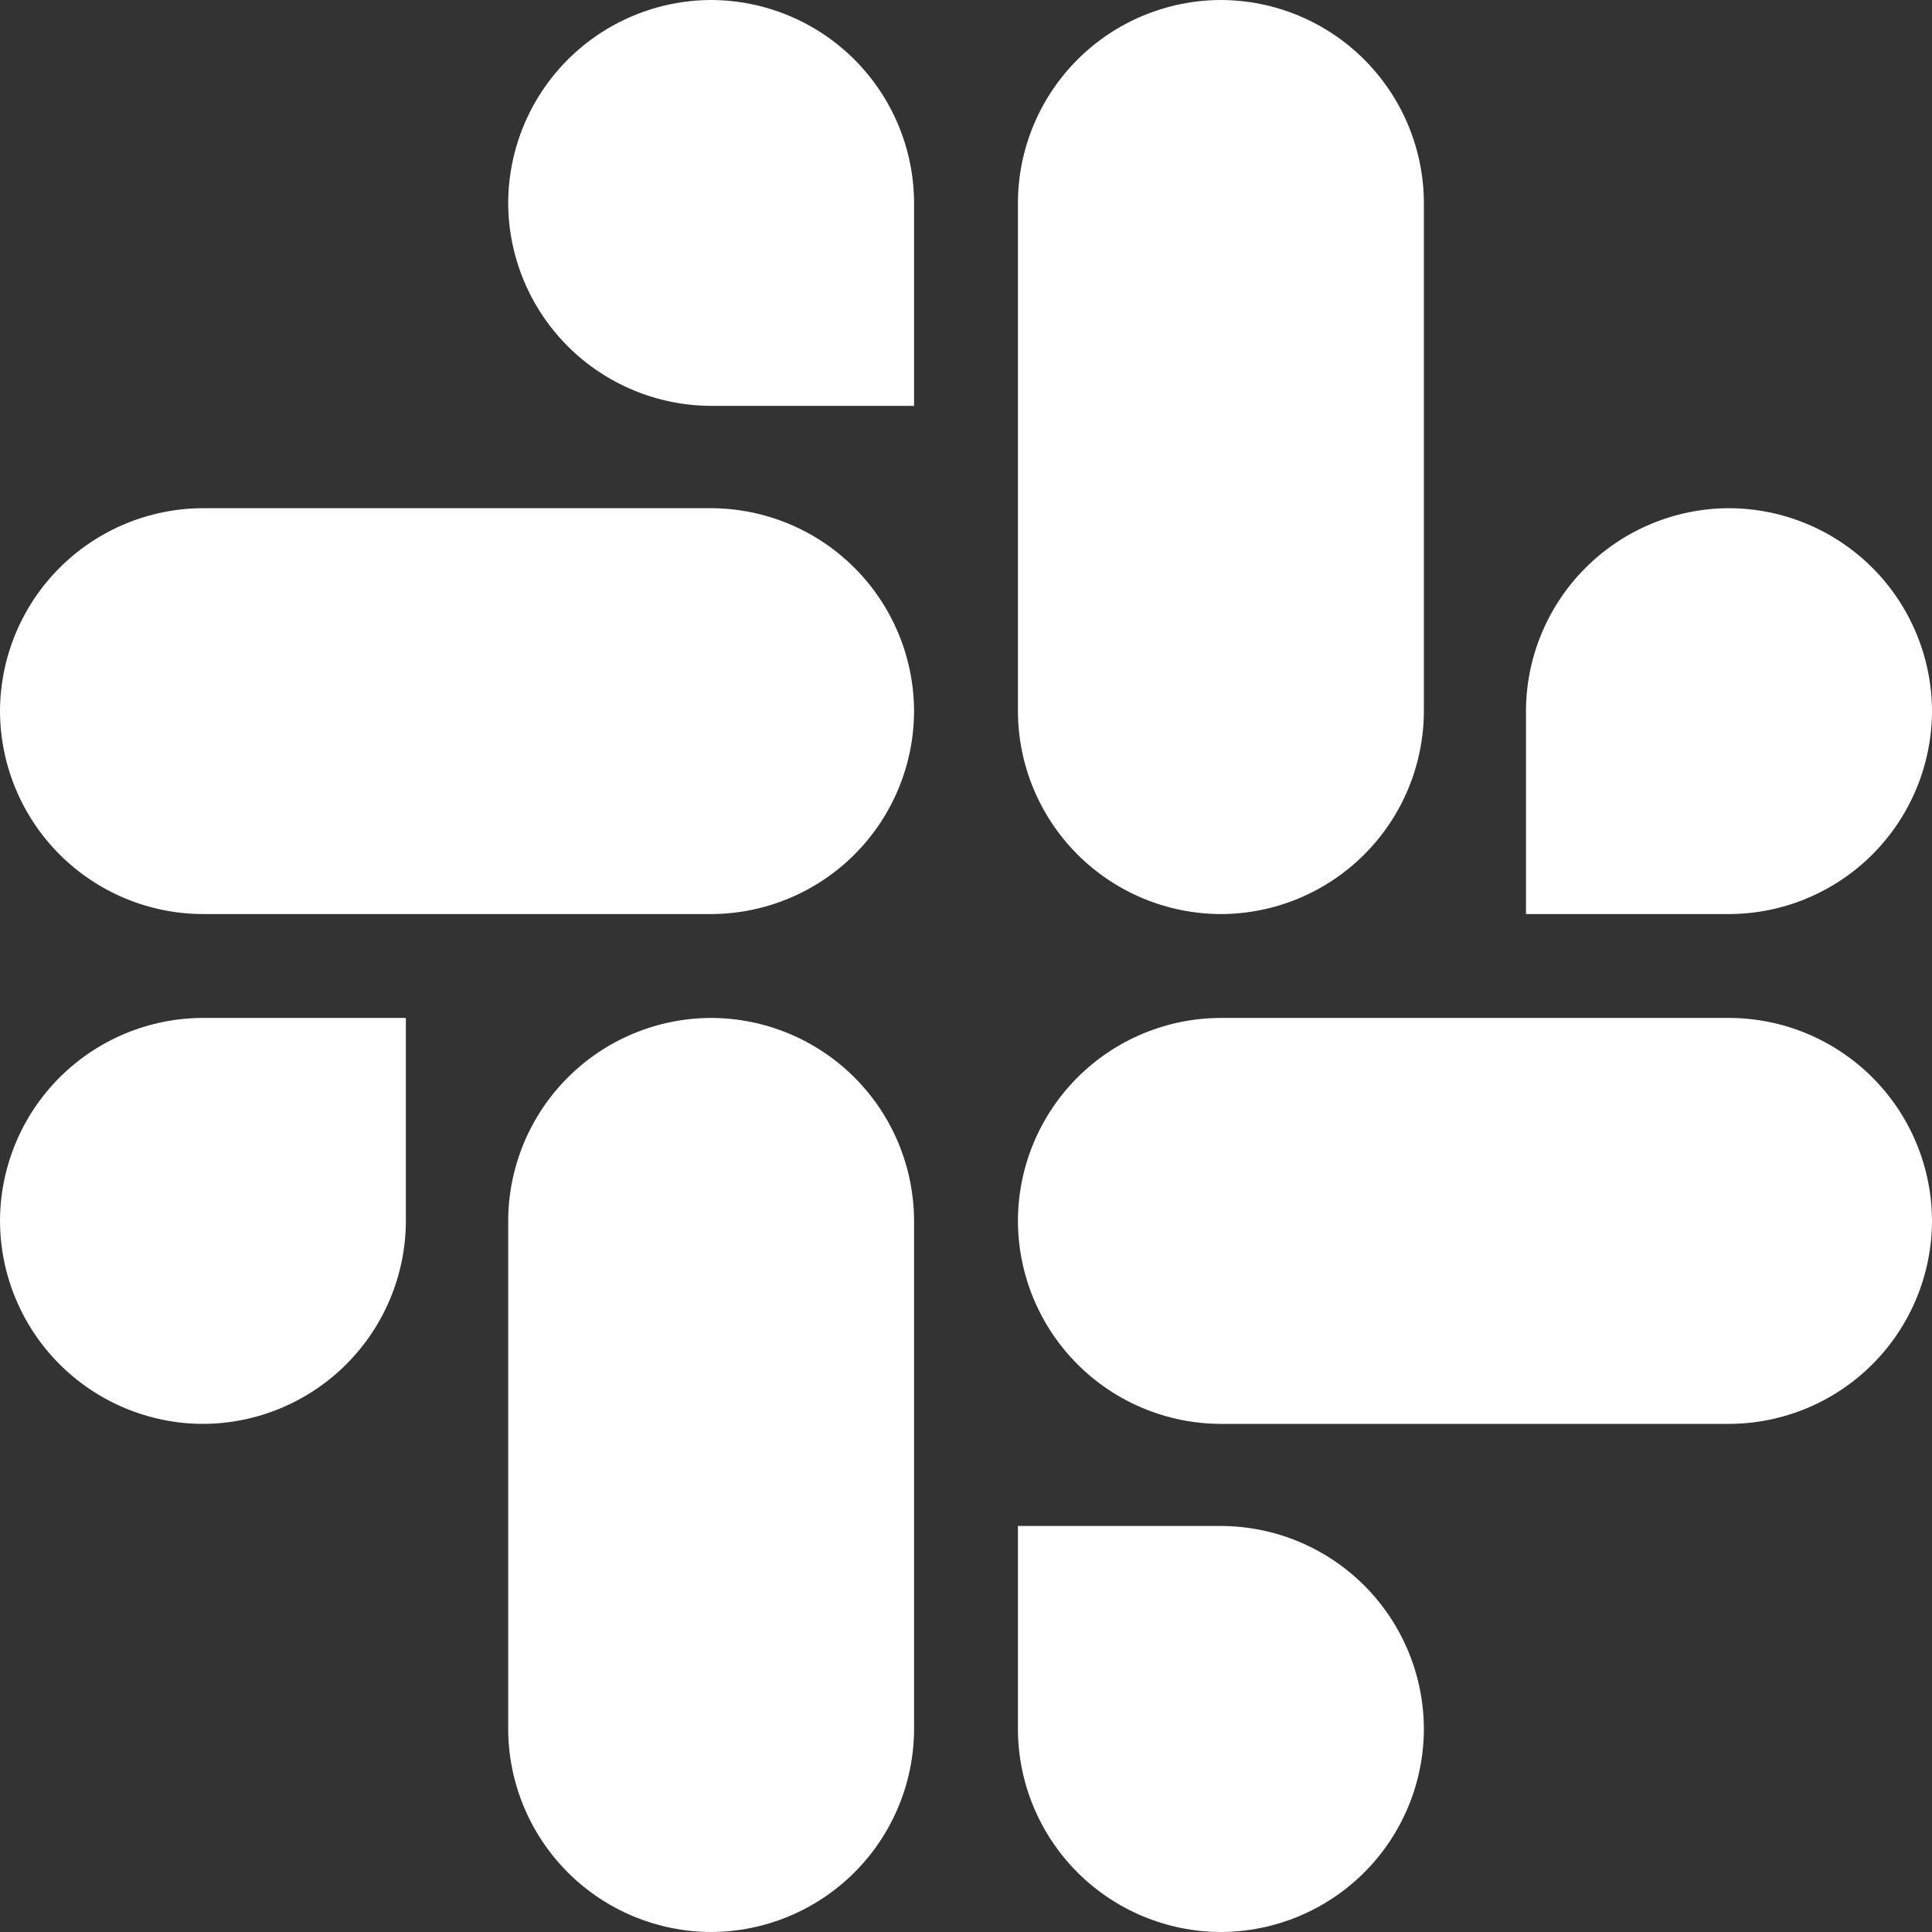 <svg width="50" height="50" viewBox="0 0 50 50" fill="none" xmlns="http://www.w3.org/2000/svg">
<rect x="0" y="0" width="50" height="50" fill="#333333" stroke="none"/>
<path d="M10.504 31.594C10.501 32.986 9.948 34.32 8.964 35.305C7.98 36.29 6.646 36.846 5.254 36.85C3.861 36.847 2.527 36.292 1.542 35.307C0.557 34.322 0.003 32.987 0 31.594C0.004 30.202 0.559 28.868 1.543 27.884C2.528 26.9 3.862 26.346 5.254 26.344H10.504V31.594ZM13.152 31.594C13.156 30.202 13.711 28.869 14.695 27.885C15.679 26.901 17.013 26.347 18.404 26.344C19.796 26.347 21.129 26.901 22.114 27.885C23.098 28.869 23.652 30.202 23.656 31.594V44.746C23.653 46.138 23.099 47.472 22.114 48.457C21.13 49.441 19.796 49.996 18.404 50C17.012 49.996 15.678 49.441 14.694 48.457C13.71 47.472 13.155 46.138 13.152 44.746V31.594ZM18.404 10.504C17.013 10.5 15.679 9.946 14.695 8.962C13.711 7.979 13.156 6.646 13.152 5.254C13.155 3.862 13.71 2.528 14.694 1.543C15.678 0.559 17.012 0.004 18.404 0C19.796 0.004 21.13 0.559 22.114 1.543C23.099 2.528 23.653 3.862 23.656 5.254V10.504H18.404ZM18.404 13.152C19.796 13.156 21.13 13.71 22.114 14.695C23.098 15.679 23.652 17.012 23.656 18.404C23.652 19.796 23.098 21.13 22.114 22.114C21.13 23.098 19.796 23.652 18.404 23.656H5.254C3.862 23.653 2.528 23.099 1.543 22.114C0.559 21.13 0.004 19.796 0 18.404C0.004 17.012 0.559 15.678 1.543 14.694C2.528 13.71 3.862 13.155 5.254 13.152H18.404ZM39.492 18.404C39.495 17.012 40.05 15.678 41.035 14.694C42.02 13.71 43.354 13.155 44.746 13.152C46.138 13.155 47.472 13.71 48.457 14.694C49.441 15.678 49.996 17.012 50 18.404C49.996 19.796 49.441 21.13 48.457 22.114C47.472 23.099 46.138 23.653 44.746 23.656H39.492V18.404ZM36.85 18.404C36.846 19.797 36.291 21.131 35.306 22.115C34.321 23.099 32.986 23.654 31.594 23.656C30.202 23.652 28.869 23.098 27.885 22.114C26.901 21.129 26.347 19.796 26.344 18.404V5.254C26.346 3.862 26.9 2.528 27.884 1.543C28.868 0.559 30.202 0.004 31.594 0C32.987 0.003 34.322 0.557 35.307 1.542C36.292 2.527 36.847 3.861 36.85 5.254V18.404ZM31.594 39.492C32.987 39.494 34.322 40.049 35.307 41.033C36.292 42.018 36.847 43.353 36.85 44.746C36.847 46.139 36.292 47.474 35.307 48.458C34.322 49.443 32.987 49.997 31.594 50C30.202 49.996 28.868 49.441 27.884 48.457C26.9 47.472 26.346 46.138 26.344 44.746V39.492H31.594ZM31.594 36.85C30.201 36.846 28.867 36.291 27.884 35.306C26.9 34.321 26.346 32.986 26.344 31.594C26.347 30.202 26.901 28.869 27.885 27.885C28.869 26.901 30.202 26.347 31.594 26.344H44.746C46.138 26.346 47.472 26.9 48.457 27.884C49.441 28.868 49.996 30.202 50 31.594C49.997 32.987 49.443 34.322 48.458 35.307C47.474 36.292 46.139 36.847 44.746 36.85H31.594Z" fill="white"/>
</svg>
